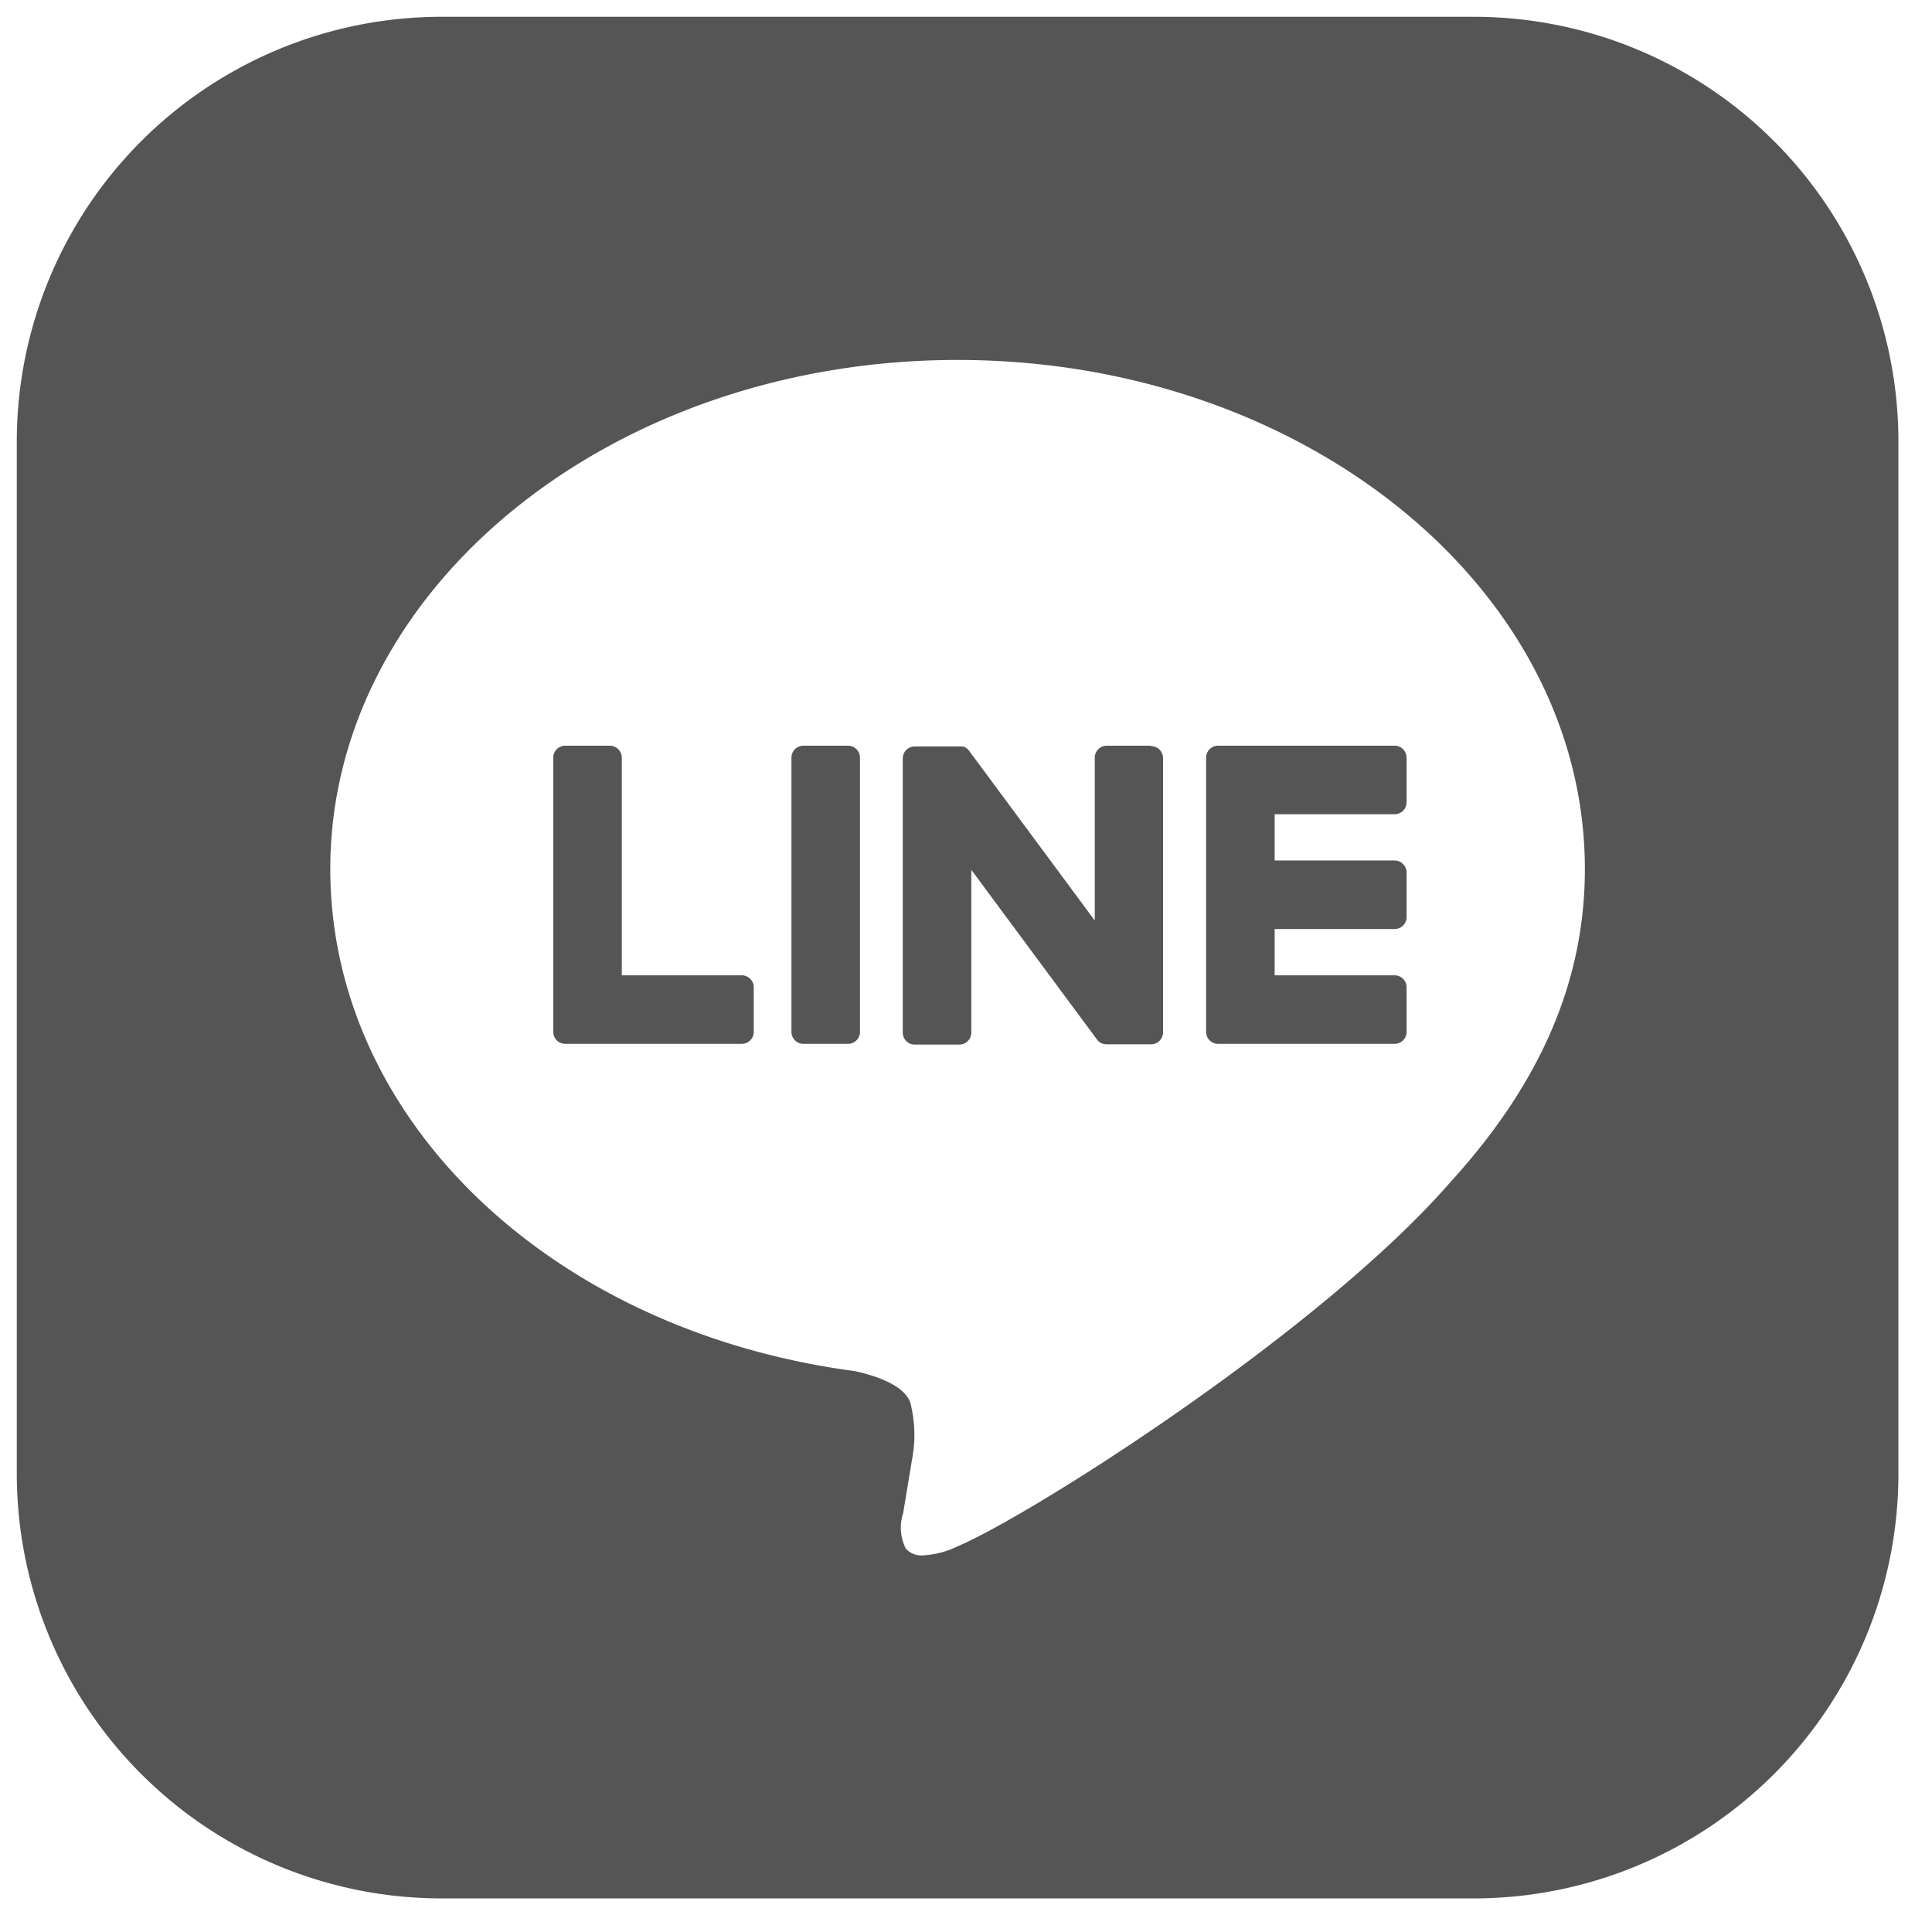<svg xmlns="http://www.w3.org/2000/svg" width="57.5" height="57" viewBox="0 0 57.5 57"><g transform="translate(0.99 0.837)"><path d="M43.377,56H12.632A12.641,12.641,0,0,1,0,43.381V12.619A12.641,12.641,0,0,1,12.632,0H43.377A12.636,12.636,0,0,1,56,12.619V43.381A12.636,12.636,0,0,1,43.377,56ZM28,10.213c-10.294,0-18.67,6.795-18.67,15.148,0,7.46,6.567,13.747,15.612,14.946.643.141,1.445.417,1.645.918a3.853,3.853,0,0,1,.059,1.7s-.219,1.319-.264,1.6a1.393,1.393,0,0,0,.077,1.066.628.628,0,0,0,.515.2A2.663,2.663,0,0,0,28,45.521c2.124-.891,10.773-6.362,14.669-10.842,2.693-2.953,4-6,4-9.317C46.667,17.008,38.292,10.213,28,10.213Z" transform="translate(-0.49 -0.337)" fill="#555"/><path d="M43.377,56.5H12.632A13.14,13.14,0,0,1-.5,43.381V12.619A13.14,13.14,0,0,1,12.632-.5H43.377A13.136,13.136,0,0,1,56.5,12.619V43.381A13.136,13.136,0,0,1,43.377,56.5ZM12.632.5A12.139,12.139,0,0,0,.5,12.619V43.381A12.139,12.139,0,0,0,12.632,55.5H43.377A12.135,12.135,0,0,0,55.5,43.381V12.619A12.135,12.135,0,0,0,43.377.5ZM26.972,46.287a1.1,1.1,0,0,1-.9-.387,1.8,1.8,0,0,1-.181-1.475c.047-.287.241-1.458.261-1.577a3.3,3.3,0,0,0-.028-1.436c-.067-.168-.44-.428-1.269-.613C15.566,39.56,8.828,33.07,8.828,25.361c0-8.629,8.6-15.648,19.17-15.648s19.17,7.02,19.17,15.648c0,3.446-1.35,6.6-4.128,9.65C39.1,39.542,30.35,45.073,28.2,45.98A3.106,3.106,0,0,1,26.972,46.287Zm-.126-1.018a.325.325,0,0,0,.126.018,2.155,2.155,0,0,0,.825-.225l.007,0c2.093-.878,10.634-6.281,14.485-10.709l.008-.009a13.072,13.072,0,0,0,3.87-8.98c0-8.077-8.151-14.648-18.17-14.648S9.828,17.284,9.828,25.361c0,7.208,6.383,13.285,15.178,14.45l.042.007c1.1.242,1.775.653,2,1.221a4.183,4.183,0,0,1,.091,1.944l0,.019s-.219,1.319-.264,1.6l0,.024c-.112.522-.028.64-.023.647Z" transform="translate(-0.49 -0.337)" fill="rgba(0,0,0,0)"/><path d="M204.762,130.73h-5.253a.357.357,0,0,1-.357-.357v-.006h0v-8.146h0v-.008a.357.357,0,0,1,.357-.357h5.253a.358.358,0,0,1,.357.357v1.326a.357.357,0,0,1-.357.357h-3.57v1.377h3.57a.358.358,0,0,1,.357.357v1.326a.357.357,0,0,1-.357.357h-3.57v1.377h3.57a.358.358,0,0,1,.357.357v1.326a.357.357,0,0,1-.357.357" transform="translate(-164.246 -100.5)" fill="#555"/><path d="M93.888,130.73a.357.357,0,0,0,.357-.357v-1.326a.358.358,0,0,0-.357-.357h-3.57v-6.477a.358.358,0,0,0-.357-.357H88.635a.357.357,0,0,0-.357.357v8.154h0v.006a.357.357,0,0,0,.357.357h5.253Z" transform="translate(-72.802 -100.5)" fill="#555"/><path d="M130.413,121.855h-1.326a.357.357,0,0,0-.357.357v8.16a.357.357,0,0,0,.357.357h1.326a.357.357,0,0,0,.357-.357v-8.16a.357.357,0,0,0-.357-.357" transform="translate(-106.165 -100.499)" fill="#555"/><path d="M155.041,121.855h-1.326a.357.357,0,0,0-.357.357v4.847l-3.733-5.042a.4.4,0,0,0-.029-.037l0,0-.022-.022-.007-.006-.019-.016-.01-.007-.019-.013-.011-.007-.02-.011-.011-.005-.021-.009-.012,0-.022-.007-.013,0-.021,0-.015,0-.019,0H148a.357.357,0,0,0-.357.357v8.16a.357.357,0,0,0,.357.357h1.326a.357.357,0,0,0,.357-.357v-4.845l3.738,5.048a.362.362,0,0,0,.092.09l0,0,.022.014.01.006.017.008.018.008.011,0,.025.008h.005a.364.364,0,0,0,.093.012h1.319a.357.357,0,0,0,.357-.357v-8.16a.357.357,0,0,0-.357-.357" transform="translate(-121.765 -100.499)" fill="#555"/><rect width="57" height="56" transform="translate(-0.49 -0.337)" fill="none"/></g></svg>